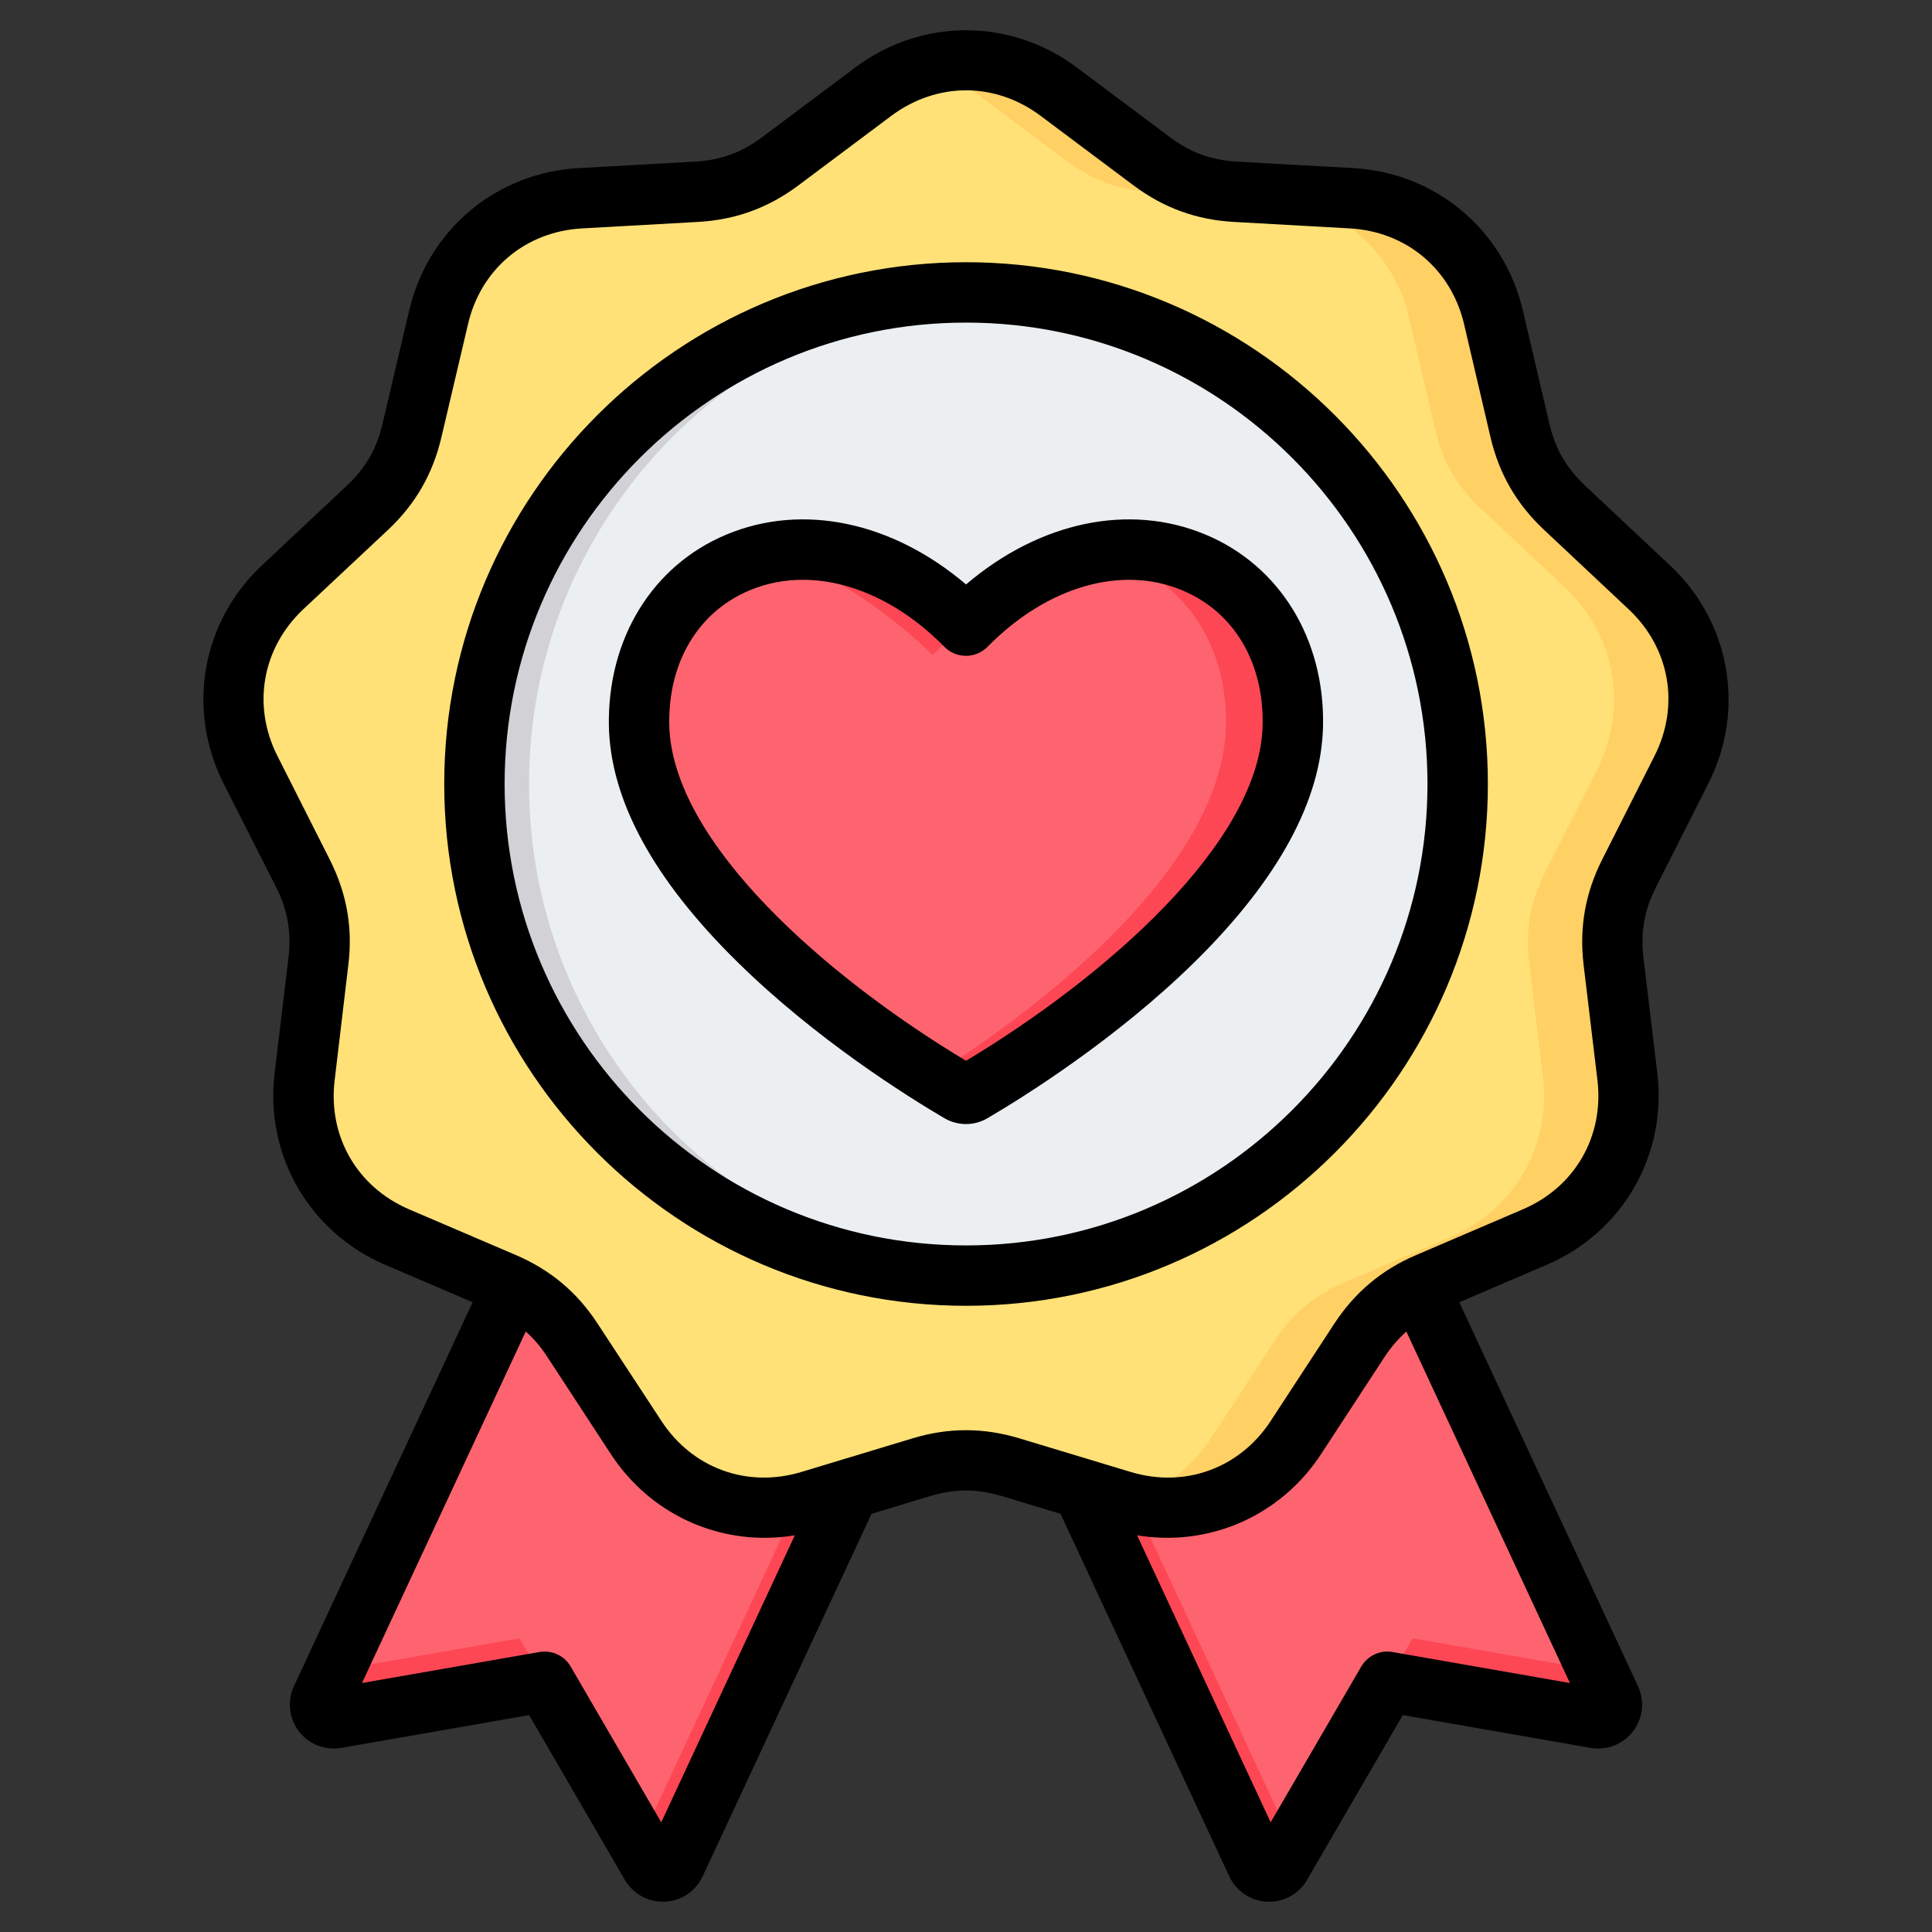 <svg id="Layer_1" enable-background="new 0 0 512 512" height="512" viewBox="0 0 512 512" width="512" xmlns="http://www.w3.org/2000/svg"><rect x="0" y="0" width="512" height="512" fill="#333333" stroke="none"/><g clip-rule="evenodd" fill-rule="evenodd"><g><g><path d="m158.591 292.521 96.004 38.943-75.622 162.431c-.588 1.263-1.748 2.04-3.139 2.103-1.391.064-2.617-.605-3.316-1.809l-28.175-48.486-55.242 9.652c-1.372.24-2.673-.268-3.52-1.373s-1-2.493-.412-3.756z" fill="#fe646f"/><path d="m244.443 327.346 10.152 4.119-75.622 162.43c-.588 1.263-1.748 2.039-3.139 2.103-1.391.063-2.617-.606-3.317-1.809l-6.701-11.532c.7 1.204 1.926 1.873 3.317 1.809 1.391-.063 2.551-.84 3.139-2.103zm-100.1 118.356-55.243 9.652c-1.372.24-2.673-.268-3.52-1.373s-.999-2.493-.411-3.756l3.49-7.497 48.983-8.558z" fill="#fd4755"/><path d="m353.409 292.521-96.004 38.943 75.622 162.431c.588 1.263 1.748 2.04 3.139 2.103 1.391.064 2.617-.605 3.316-1.809l28.175-48.486 55.242 9.652c1.372.24 2.673-.268 3.52-1.373s.999-2.493.411-3.756z" fill="#fe646f"/><path d="m267.557 327.346-10.152 4.119 75.622 162.43c.588 1.263 1.748 2.039 3.139 2.103 1.391.063 2.617-.606 3.316-1.809l6.701-11.532c-.7 1.204-1.926 1.873-3.317 1.809-1.391-.063-2.551-.84-3.139-2.103zm100.101 118.356 55.242 9.652c1.372.24 2.672-.268 3.52-1.373.847-1.105.999-2.493.412-3.756l-3.49-7.497-48.983-8.558z" fill="#fd4755"/><path d="m280.528 24.287 24.66 18.458c6.744 5.048 13.843 7.632 22.254 8.1l30.754 1.711c18.415 1.024 33.372 13.574 37.579 31.532l7.026 29.991c1.921 8.202 5.698 14.744 11.841 20.509l22.46 21.08c13.448 12.622 16.838 31.849 8.518 48.309l-13.896 27.49c-3.8 7.518-5.112 14.958-4.112 23.322l3.656 30.585c2.189 18.313-7.573 35.222-24.528 42.483l-28.315 12.126c-7.744 3.317-13.531 8.172-18.142 15.223l-16.859 25.779c-10.095 15.436-28.441 22.113-46.096 16.778l-29.485-8.911c-8.064-2.437-15.618-2.437-23.682 0l-29.486 8.911c-17.655 5.335-36.001-1.342-46.096-16.778l-16.859-25.779c-4.611-7.05-10.397-11.906-18.141-15.222l-28.315-12.127c-16.954-7.261-26.716-24.17-24.528-42.483l3.656-30.585c.999-8.365-.312-15.804-4.113-23.322l-13.896-27.49c-8.321-16.46-4.93-35.688 8.518-48.309l22.46-21.08c6.142-5.765 9.919-12.307 11.841-20.509l7.026-29.991c4.207-17.958 19.163-30.507 37.579-31.532l30.754-1.711c8.411-.468 15.51-3.051 22.255-8.1l24.659-18.458c14.763-11.052 34.287-11.052 49.053 0z" fill="#ffe177"/><path d="m280.527 24.288 24.66 18.458c6.745 5.048 13.843 7.632 22.255 8.099l30.754 1.711c18.416 1.024 33.372 13.574 37.579 31.532l7.025 29.99c1.921 8.202 5.698 14.744 11.841 20.509l22.46 21.08c13.448 12.622 16.838 31.849 8.518 48.31l-13.895 27.49c-3.8 7.519-5.112 14.958-4.112 23.323l3.656 30.585c2.189 18.313-7.573 35.222-24.528 42.483l-28.315 12.127c-7.744 3.316-13.531 8.172-18.141 15.222l-16.86 25.779c-9.929 15.182-27.84 21.891-45.225 17.031 9.131-2.624 17.251-8.484 22.841-17.031l16.86-25.779c4.611-7.05 10.398-11.906 18.141-15.222l28.315-12.127c16.954-7.261 26.716-24.17 24.528-42.483l-3.656-30.585c-1-8.365.312-15.804 4.112-23.323l13.896-27.49c8.32-16.46 4.93-35.688-8.518-48.31l-22.46-21.08c-6.142-5.765-9.92-12.307-11.841-20.509l-7.025-29.99c-4.207-17.958-19.163-30.508-37.579-31.532l-30.754-1.711c-8.412-.467-15.51-3.051-22.254-8.099l-24.66-18.458c-4.141-3.1-8.656-5.329-13.336-6.69 12.006-3.493 25.094-1.263 35.718 6.69zm-35.719 364.373c-7.821-2.244-15.186-2.181-23.033.191l-29.485 8.911c-.29.088-.581.172-.872.253 7.36 2.115 15.376 2.128 23.255-.253l29.485-8.911c.218-.065.434-.129.65-.191z" fill="#ffd064"/><ellipse cx="256" cy="207.788" fill="#eceff1" rx="130.28" ry="130.28" transform="matrix(.026 -1 1 .026 41.554 458.237)"/><path d="m256 77.509c2.429 0 4.842.072 7.238.203-68.584 3.757-123.042 60.554-123.042 130.076s54.458 126.32 123.042 130.077c-2.397.131-4.809.203-7.238.203-71.951 0-130.28-58.328-130.28-130.28s58.328-130.279 130.28-130.279z" fill="#d1d1d6"/></g><g><path d="m254.279 289.418c-29.639-17.411-84.167-57.37-84.895-97.242-.81-44.388 49.082-64.52 86.616-26.354 37.528-38.16 87.419-18.042 86.616 26.347-.72 39.874-55.254 79.837-84.895 97.249-1.091.64-2.351.64-3.442 0z" fill="#fe646f"/><path d="m254.279 289.418c-2.249-1.321-4.642-2.773-7.143-4.344 30.464-19.133 77.086-56.056 77.752-92.905.445-24.626-14.716-41.775-34.709-45.653 27.992-5.159 53.009 14.118 52.438 45.653-.72 39.874-55.254 79.837-84.895 97.249-1.092.64-2.352.64-3.443 0zm-50.184-142.903c11.408 2.103 32.175 16.051 43.042 27.101 2.891-2.94 5.856-5.531 8.865-7.794-16.709-16.989-35.864-22.418-51.907-19.307z" fill="#fd4755"/></g></g><path d="m256.013 281.123c-36.478-21.882-78.04-57.739-78.652-89.111-.283-16.549 7.672-29.841 21.275-35.56 4.471-1.878 9.225-2.801 14.12-2.801 12.661 0 26.17 6.208 37.514 17.759 1.506 1.53 3.577 2.391 5.742 2.391 2.118 0 4.189-.862 5.695-2.391 15.721-15.999 35.537-21.732 51.634-14.958 13.65 5.719 21.558 19.011 21.275 35.56-.563 31.357-42.172 67.229-78.603 89.111zm63.543-139.423c-20.287-8.51-44.057-3.427-63.543 13.184-19.534-16.611-43.303-21.694-63.59-13.184-19.581 8.223-31.442 27.611-31.065 50.604.377 19.698 11.814 40.757 34.031 62.597 20.852 20.55 45.28 35.801 54.835 41.402 1.788 1.059 3.765 1.586 5.789 1.586 1.977 0 3.954-.527 5.742-1.586 9.555-5.611 33.984-20.861 54.882-41.402 22.169-21.849 33.607-42.908 33.983-62.611.425-22.979-11.483-42.367-31.064-50.59zm-63.543 188.351c67.403 0 122.285-54.859 122.285-122.28 0-67.431-54.882-122.28-122.285-122.28-67.45 0-122.285 54.849-122.285 122.28 0 67.421 54.835 122.28 122.285 122.28zm0-260.559c-76.251 0-138.288 62.027-138.288 138.279s62.037 138.279 138.288 138.279c76.252 0 138.288-62.027 138.288-138.279s-62.036-138.279-138.288-138.279zm168.553 158.349 13.885-27.488c6.778-13.363 4.095-28.622-6.825-38.874l-22.452-21.078c-7.248-6.811-11.908-14.831-14.167-24.518l-7.013-29.992c-3.436-14.582-15.297-24.528-30.265-25.361l-30.736-1.718c-9.932-.551-18.639-3.723-26.594-9.682l-24.664-18.46c-5.978-4.476-12.85-6.731-19.722-6.731s-13.744 2.255-19.769 6.731l-24.664 18.46c-7.955 5.959-16.662 9.131-26.594 9.682l-30.736 1.718c-14.968.833-26.829 10.779-30.218 25.361l-7.06 29.992c-2.259 9.687-6.872 17.707-14.121 24.518l-22.499 21.078c-10.873 10.252-13.603 25.511-6.825 38.874l13.885 27.488c4.471 8.882 6.119 17.999 4.895 27.879l-3.624 30.581c-1.789 14.869 5.978 28.288 19.722 34.181l28.335 12.13c9.131 3.921 16.239 9.87 21.652 18.202l16.898 25.77c8.19 12.539 22.734 17.839 37.09 13.5l29.465-8.91c9.508-2.88 18.78-2.88 28.288 0l29.512 8.91c14.309 4.34 28.9-.96 37.09-13.5l16.851-25.77c5.46-8.331 12.52-14.29 21.699-18.202l28.288-12.13c13.791-5.893 21.51-19.312 19.769-34.181l-3.671-30.581c-1.176-9.88.424-18.997 4.895-27.879zm-55.541 209.96c-3.295-.57-6.589.96-8.284 3.86l-24.005 41.27-35.396-76.059c18.969 3.14 37.984-5.031 48.763-21.529l16.85-25.78c1.742-2.622 3.624-4.81 5.742-6.693l43.351 93.149zm-193.782 45.13-24.005-41.27c-1.648-2.9-4.989-4.429-8.284-3.86l-47.022 8.218 43.398-93.149c2.118 1.883 4.001 4.071 5.695 6.693l16.85 25.78c9.272 14.168 24.57 22.198 40.762 22.198 2.636 0 5.319-.23 8.002-.668zm277.518-275.358c9.884-19.553 5.789-42.762-10.214-57.763l-22.452-21.077c-4.989-4.712-7.955-9.79-9.508-16.503l-7.013-29.987c-5.036-21.332-23.064-36.474-44.951-37.693l-30.736-1.709c-6.872-.381-12.379-2.391-17.886-6.519l-24.664-18.46c-17.557-13.123-41.138-13.123-58.648 0l-24.664 18.46c-5.507 4.128-11.061 6.138-17.933 6.519l-30.736 1.709c-21.887 1.219-39.914 16.361-44.904 37.693l-7.06 29.987c-1.553 6.712-4.472 11.8-9.508 16.512l-22.452 21.068c-16.003 15.001-20.051 38.21-10.214 57.763l13.932 27.488c3.106 6.142 4.095 11.932 3.295 18.757l-3.671 30.581c-2.589 21.76 9.178 42.174 29.324 50.792l23.158 9.922-47.351 101.72c-1.836 3.949-1.318 8.538 1.318 11.998 2.636 3.45 6.966 5.13 11.249 4.377l49.752-8.689 25.37 43.671c2.118 3.61 5.931 5.789 10.073 5.789.188 0 .376 0 .518-.009 4.377-.198 8.19-2.767 10.026-6.721l44.762-96.068 15.486-4.693c6.589-1.986 12.473-1.986 19.063 0l15.533 4.693 44.715 96.068c1.836 3.954 5.695 6.524 10.026 6.721.188.009.377.009.565.009 4.142 0 7.955-2.179 10.026-5.789l25.37-43.671 49.752 8.689c4.283.753 8.614-.927 11.25-4.377 2.683-3.46 3.154-8.049 1.318-11.998l-47.351-101.72 23.158-9.922c20.146-8.618 31.913-29.032 29.324-50.792l-3.671-30.581c-.8-6.825.235-12.614 3.342-18.757z"/></g></svg>